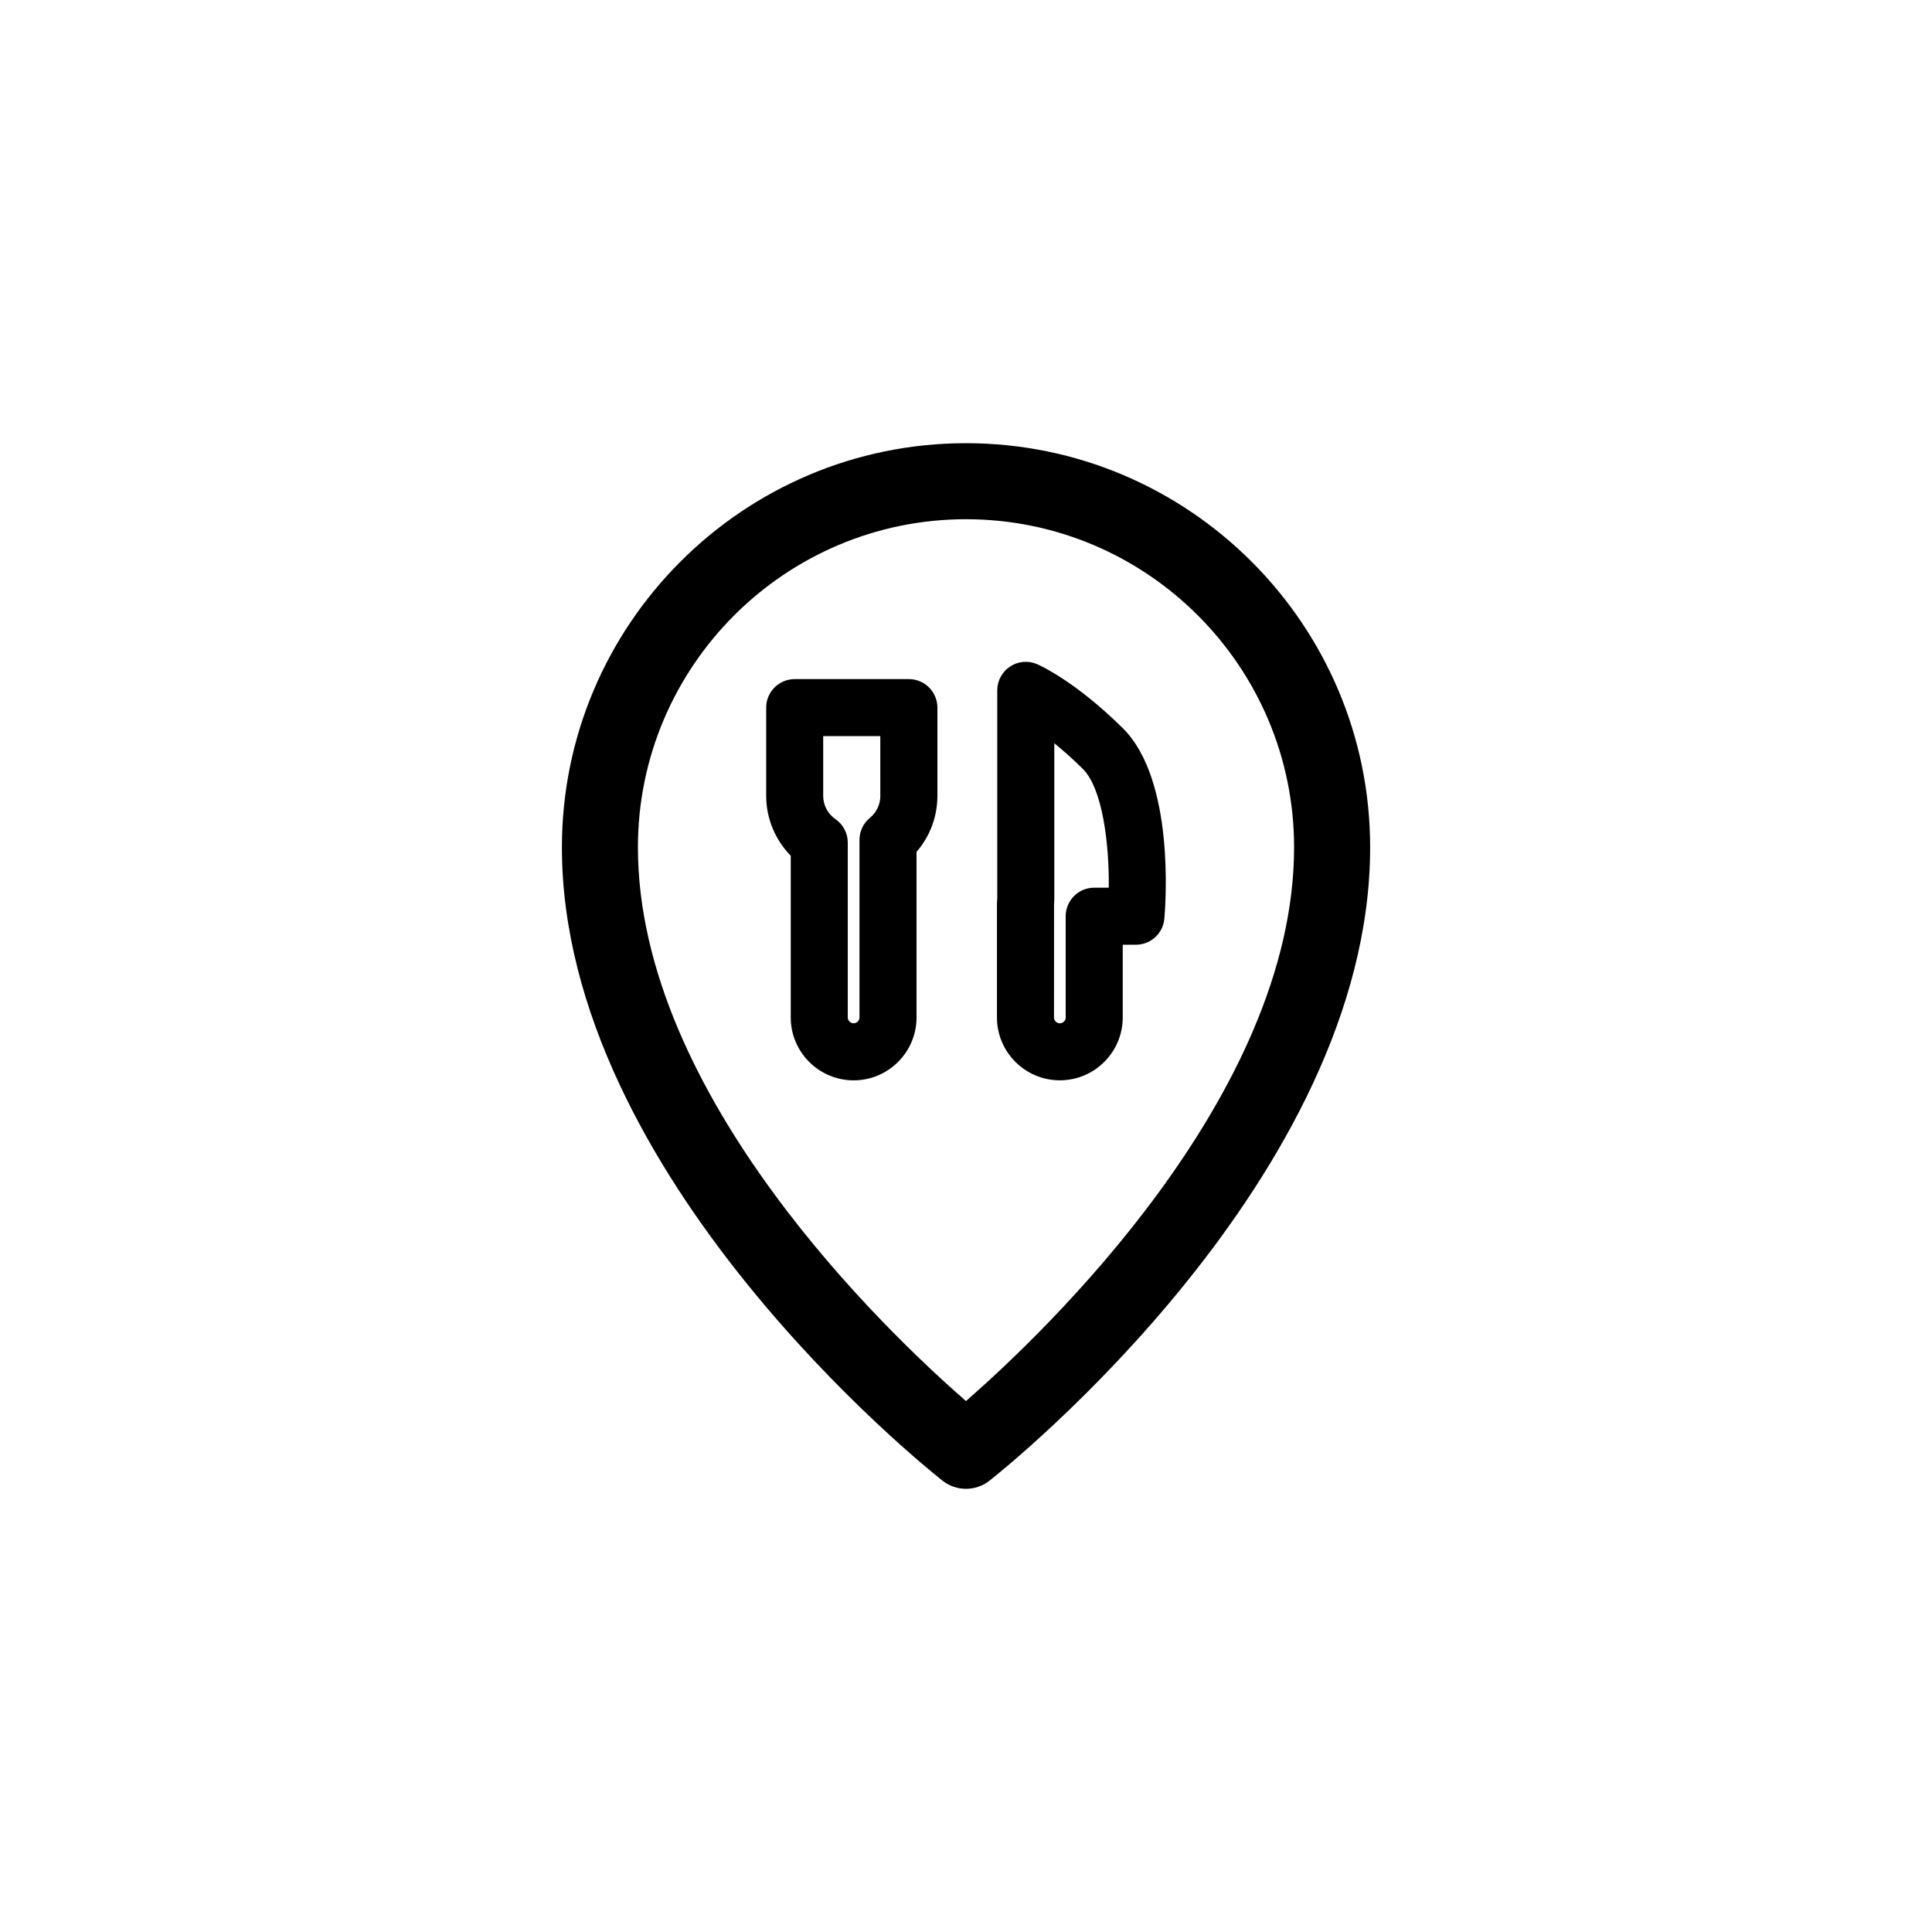 <?xml version="1.0" encoding="UTF-8"?>
<!-- Uploaded to: ICON Repo, www.iconrepo.com, Generator: ICON Repo Mixer Tools -->
<svg fill="#000000" width="800px" height="800px" version="1.1" viewBox="144 144 512 512" xmlns="http://www.w3.org/2000/svg">
 <g>
  <path d="m400 261.45c-59.051 0-107.09 48.043-107.09 107.1 0 87.387 96.742 164.59 100.86 167.84 1.828 1.441 4.031 2.16 6.231 2.16 2.203 0 4.41-0.719 6.231-2.16 4.121-3.246 100.87-80.449 100.87-167.84 0-59.055-48.047-107.1-107.1-107.1zm-0.008 253.85c-20.879-18.199-86.938-80.98-86.938-146.75-0.004-47.941 39-86.949 86.945-86.949 47.941 0 86.949 39.004 86.949 86.949-0.004 65.645-66.082 128.53-86.957 146.75z"/>
  <path d="m418.89 320.03c-2.332-1.031-5.031-0.816-7.176 0.586-2.141 1.395-3.43 3.777-3.43 6.328v55.211c-0.051 0.508-0.082 1.027-0.082 1.547v29.926c0 9.191 7.477 16.668 16.668 16.668 9.191 0 16.668-7.477 16.668-16.668v-19.27h3.5c3.914 0 7.18-2.988 7.527-6.887 0.328-3.723 2.836-36.754-10.969-50.445-12.312-12.215-21.68-16.543-22.707-16.996zm15.09 59.219c-4.176 0-7.559 3.379-7.559 7.559v26.828c0 0.852-0.695 1.551-1.551 1.551-0.855 0-1.551-0.695-1.551-1.551l0.02-30.117c0.039-0.312 0.059-0.629 0.059-0.941v-41.609c2.277 1.84 4.828 4.086 7.559 6.793 5.203 5.164 7.012 19.719 6.879 31.488l-3.856-0.004z"/>
  <path d="m384.86 323.97h-30.254c-4.176 0-7.559 3.379-7.559 7.559v23.375c0 5.981 2.379 11.664 6.508 15.871v42.859c0 9.191 7.477 16.668 16.668 16.668s16.668-7.477 16.668-16.668v-43.887c3.551-4.09 5.531-9.324 5.531-14.836v-23.375c-0.004-4.184-3.391-7.566-7.562-7.566zm-7.559 30.93c0 2.266-1.008 4.398-2.769 5.844-1.75 1.438-2.762 3.578-2.762 5.84v47.039c0 0.852-0.695 1.551-1.551 1.551s-1.551-0.695-1.551-1.551v-46.324c0-2.473-1.211-4.793-3.246-6.203-2.074-1.445-3.266-3.703-3.266-6.195v-15.82h15.133l0.004 15.82z"/>
 </g>
</svg>